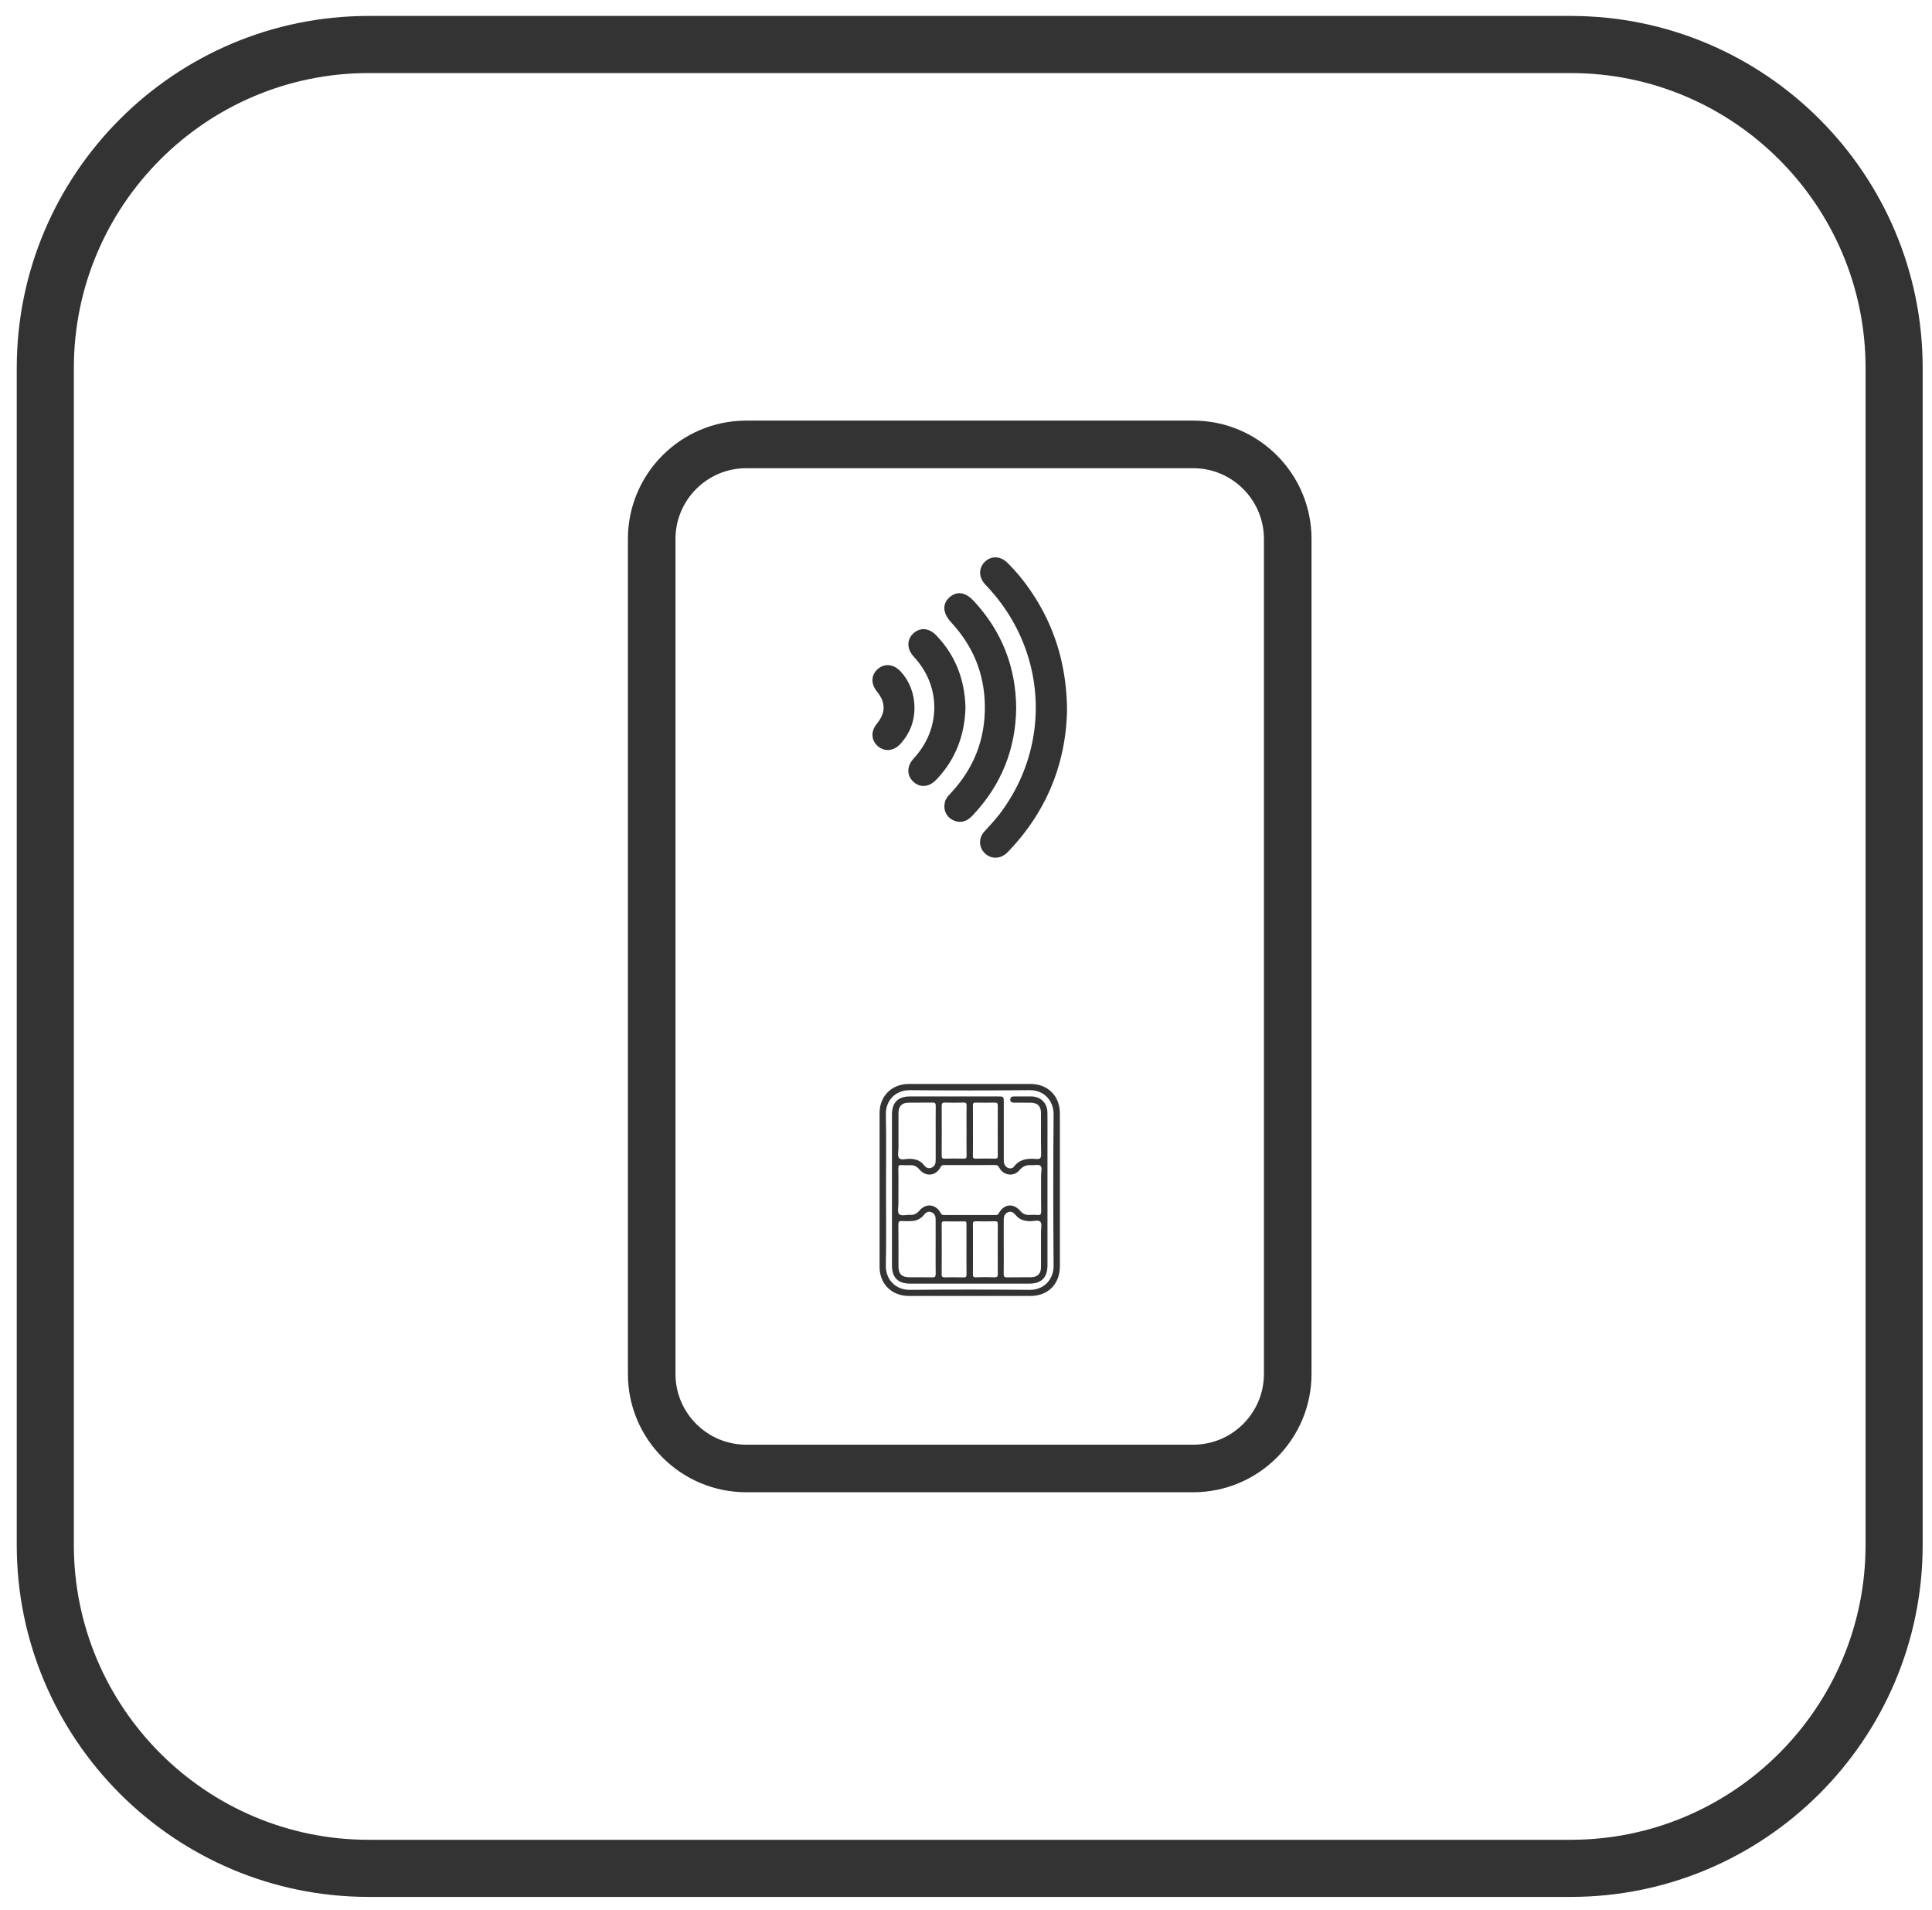 <svg xmlns="http://www.w3.org/2000/svg" data-bbox="3.52 3.35 400.52 395.19" viewBox="0 0 406 401.29" data-type="ugc"><g><path d="M330.09 398.54H77.47c-40.78 0-73.95-33.17-73.95-73.95V77.3c0-40.78 33.17-73.95 73.95-73.95h252.62c40.78 0 73.95 33.17 73.95 73.95v247.29c0 40.78-33.17 73.95-73.95 73.95zM77.47 15.35c-34.16 0-61.95 27.79-61.95 61.95v247.29c0 34.16 27.79 61.95 61.95 61.95h252.62c34.16 0 61.95-27.79 61.95-61.95V77.3c0-34.16-27.79-61.95-61.95-61.95H77.47z" fill="#333333"></path><path d="M250.75 313.52h-93.94c-13.71 0-24.86-11.15-24.86-24.86V113.23c0-13.71 11.15-24.86 24.86-24.86h93.94c13.71 0 24.86 11.15 24.86 24.86v175.44c0 13.7-11.15 24.85-24.86 24.85zM156.81 98.37c-8.19 0-14.86 6.67-14.86 14.86v175.44c0 8.19 6.67 14.86 14.86 14.86h93.94c8.19 0 14.86-6.67 14.86-14.86V113.23c0-8.19-6.67-14.86-14.86-14.86h-93.94z" fill="#333333"></path><path d="M214.79 124.18a37.622 37.622 0 0 0-4.09-4.82c-.92-.92-1.89-1-2.68-.26-.77.73-.73 1.75.12 2.68l.48.51c12.94 13.84 14.09 34.4 2.77 49.47-1.06 1.41-2.27 2.69-3.45 3.99-.68.75-.62 1.77.04 2.42.68.68 1.63.71 2.43.06.27-.22.51-.49.75-.74 7.6-8.1 11.38-17.73 11.57-28.39-.1-9.4-2.69-17.59-7.94-24.92z" stroke="#333333" stroke-width="3" stroke-miterlimit="10" fill="#333333"></path><path d="M203.67 127.43c-1.31-1.42-2.23-1.66-3.16-.81-.91.83-.72 1.83.55 3.21 4.78 5.18 7.29 11.29 7.4 18.33.12 7.57-2.48 14.12-7.68 19.63-.32.34-.67.66-.77 1.14-.17.85.05 1.56.84 2 1.02.57 1.78.07 2.47-.66 5.73-6.06 8.64-13.25 8.73-21.59-.09-8.15-2.86-15.24-8.38-21.25z" stroke="#333333" stroke-width="3" stroke-miterlimit="10" fill="#333333"></path><path d="M195.71 134.57c-1-1.04-1.9-1.17-2.75-.41-.85.76-.76 1.8.22 2.86 6.23 6.69 6.21 16.56-.03 23.3-.94 1.01-1.03 2.02-.25 2.78.84.83 1.8.71 2.83-.38 3.75-3.94 5.51-8.69 5.66-14.07-.15-5.41-1.92-10.15-5.68-14.08z" stroke="#333333" stroke-width="3" stroke-miterlimit="10" fill="#333333"></path><path d="M185.45 141.68c-.83.72-.82 1.67.01 2.68 2.31 2.8 2.3 5.8-.01 8.61-.83 1-.82 1.97.01 2.68.81.7 1.8.57 2.67-.39 1.7-1.87 2.57-4.07 2.54-6.6 0-2.51-.93-4.91-2.55-6.61-.89-.94-1.87-1.07-2.67-.37z" stroke="#333333" stroke-width="3" stroke-miterlimit="10" fill="#333333"></path><path d="M222.73 266.02v-32.1c0-3.65-2.53-6.18-6.16-6.18H191c-3.59 0-6.15 2.52-6.16 6.09-.01 10.79-.01 21.57 0 32.36 0 3.58 2.57 6.09 6.16 6.09h25.49c3.75.01 6.24-2.49 6.24-6.26zm-36.58-.17c.12-5.28.04-10.56.04-15.83 0-5.31.08-10.62-.03-15.92-.06-2.7 1.84-5.09 5.1-5.06 8.35.08 16.7.08 25.05 0 3.32-.03 5.12 2.45 5.1 5.06-.09 10.61-.09 21.23 0 31.84.02 2.63-1.78 5.09-5.1 5.06-8.35-.08-16.7-.08-25.05 0-3.17.03-5.17-2.26-5.11-5.15z" fill="#333333"></path><path d="M220.12 265.83v-26.61c0-1.83.02-3.65-.01-5.48-.02-2-1.42-3.37-3.4-3.38-1.16-.01-2.32 0-3.48 0-.47 0-.91.04-.93.63-.02.61.43.68.89.68 1.13.01 2.26-.01 3.39.01 1.48.02 2.18.72 2.18 2.19.01 2.87-.04 5.74.03 8.61.02.85-.21 1.09-1.04 1.02-1.78-.15-3.45 0-4.68 1.62-.5.66-1.57.36-1.95-.41-.17-.35-.18-.72-.18-1.1v-11.92c0-1.33 0-1.33-1.29-1.33h-18.44c-2.49 0-3.77 1.29-3.77 3.81v31.66c0 2.58 1.26 3.86 3.81 3.86h25.05c2.56-.01 3.82-1.28 3.82-3.86zm-3.55-9.26c.71 0 1.65-.33 2.07.14.35.4.12 1.32.12 2.01.01 2.49.01 4.98 0 7.47 0 1.41-.7 2.14-2.12 2.16-1.68.02-3.36-.01-5.04.02-.54.01-.68-.16-.68-.69.03-1.91.01-3.82.01-5.73 0-1.85.01-3.71 0-5.56 0-.74.13-1.39.9-1.7.78-.31 1.25.16 1.69.69.81.95 1.87 1.19 3.05 1.19zm-7.51-24.91c.52-.01.62.19.62.66-.02 3.51-.02 7.01 0 10.52 0 .46-.14.59-.59.59-1.36-.03-2.72-.03-4.09 0-.5.01-.56-.19-.55-.61.02-1.77.01-3.54.01-5.3 0-1.74.01-3.48-.01-5.22-.01-.47.09-.66.61-.64 1.33.03 2.67.03 4 0zm-6.59-.01c.58-.02.65.2.65.7-.03 1.74-.01 3.48-.01 5.22 0 1.74-.02 3.48.01 5.22.01.47-.09.66-.61.64-1.33-.04-2.67-.03-4 0-.51.01-.63-.15-.62-.64.02-3.48.02-6.96 0-10.44 0-.52.13-.71.67-.7 1.3.04 2.61.05 3.91 0zm-11.39 11.82c-.74 0-1.75.33-2.14-.15-.37-.46-.13-1.43-.13-2.18-.01-2.43-.01-4.86 0-7.3.01-1.42.71-2.15 2.12-2.17 1.68-.02 3.36.01 5.04-.02.54-.01.68.17.67.7-.03 1.91-.01 3.82-.01 5.73v5.65c0 .71-.16 1.32-.9 1.61-.74.29-1.21-.11-1.63-.63-.79-.96-1.83-1.24-3.02-1.24zm-2.14 11.61c-.4-.42-.13-1.48-.14-2.25-.01-.96 0-1.91 0-2.87 0-1.51.03-3.02-.02-4.52-.02-.56.16-.69.68-.65.61.04 1.22.03 1.83.01.78-.03 1.38.27 1.89.87 1.39 1.65 3.47 1.44 4.48-.46.19-.36.38-.43.73-.43 3.59.01 7.19.01 10.78-.01.47 0 .62.21.82.57.89 1.65 3.03 1.95 4.22.54.69-.82 1.46-1.16 2.49-1.08.66.05 1.54-.21 1.93.12.45.4.14 1.3.14 1.99.02 2.52-.02 5.04.03 7.57.01.67-.19.85-.82.79-.57-.06-1.16-.02-1.74-.01-.75.02-1.33-.27-1.82-.84-1.46-1.69-3.44-1.5-4.52.47-.18.32-.36.39-.67.39-3.62-.01-7.25-.01-10.87 0-.37 0-.53-.12-.71-.46-.98-1.85-3.09-2.08-4.43-.48-.52.63-1.14.96-1.95.91-.8-.06-1.87.32-2.33-.17zm6.97 13.29c-1.62-.04-3.24 0-4.86-.02-1.54-.01-2.24-.7-2.24-2.22-.01-2.95.02-5.91-.02-8.86-.01-.64.21-.78.79-.73.6.05 1.22.02 1.82.01 1.1-.01 2.03-.4 2.73-1.27.4-.5.87-.86 1.56-.61.75.27.94.87.93 1.59v5.65c0 1.91-.02 3.82.01 5.73.01.57-.14.75-.72.73zm6.56.01c-1.3-.05-2.61-.03-3.91-.01-.45.01-.68-.06-.67-.6.02-3.54.02-7.07 0-10.61 0-.41.11-.56.53-.55 1.39.02 2.78.03 4.17 0 .55-.02.51.27.51.64-.01 1.74 0 3.48 0 5.22 0 1.74-.02 3.48.01 5.22.01.49-.06.71-.64.69zm1.98-.71c.03-1.74.01-3.48.01-5.22 0-1.74.02-3.48-.01-5.22-.01-.47.09-.66.61-.64 1.33.04 2.67.03 4 0 .51-.01.63.16.62.64-.02 3.48-.02 6.96 0 10.43 0 .52-.13.71-.67.7-1.3-.04-2.61-.05-3.91 0-.59.04-.66-.19-.65-.69z" fill="#333333"></path></g></svg>